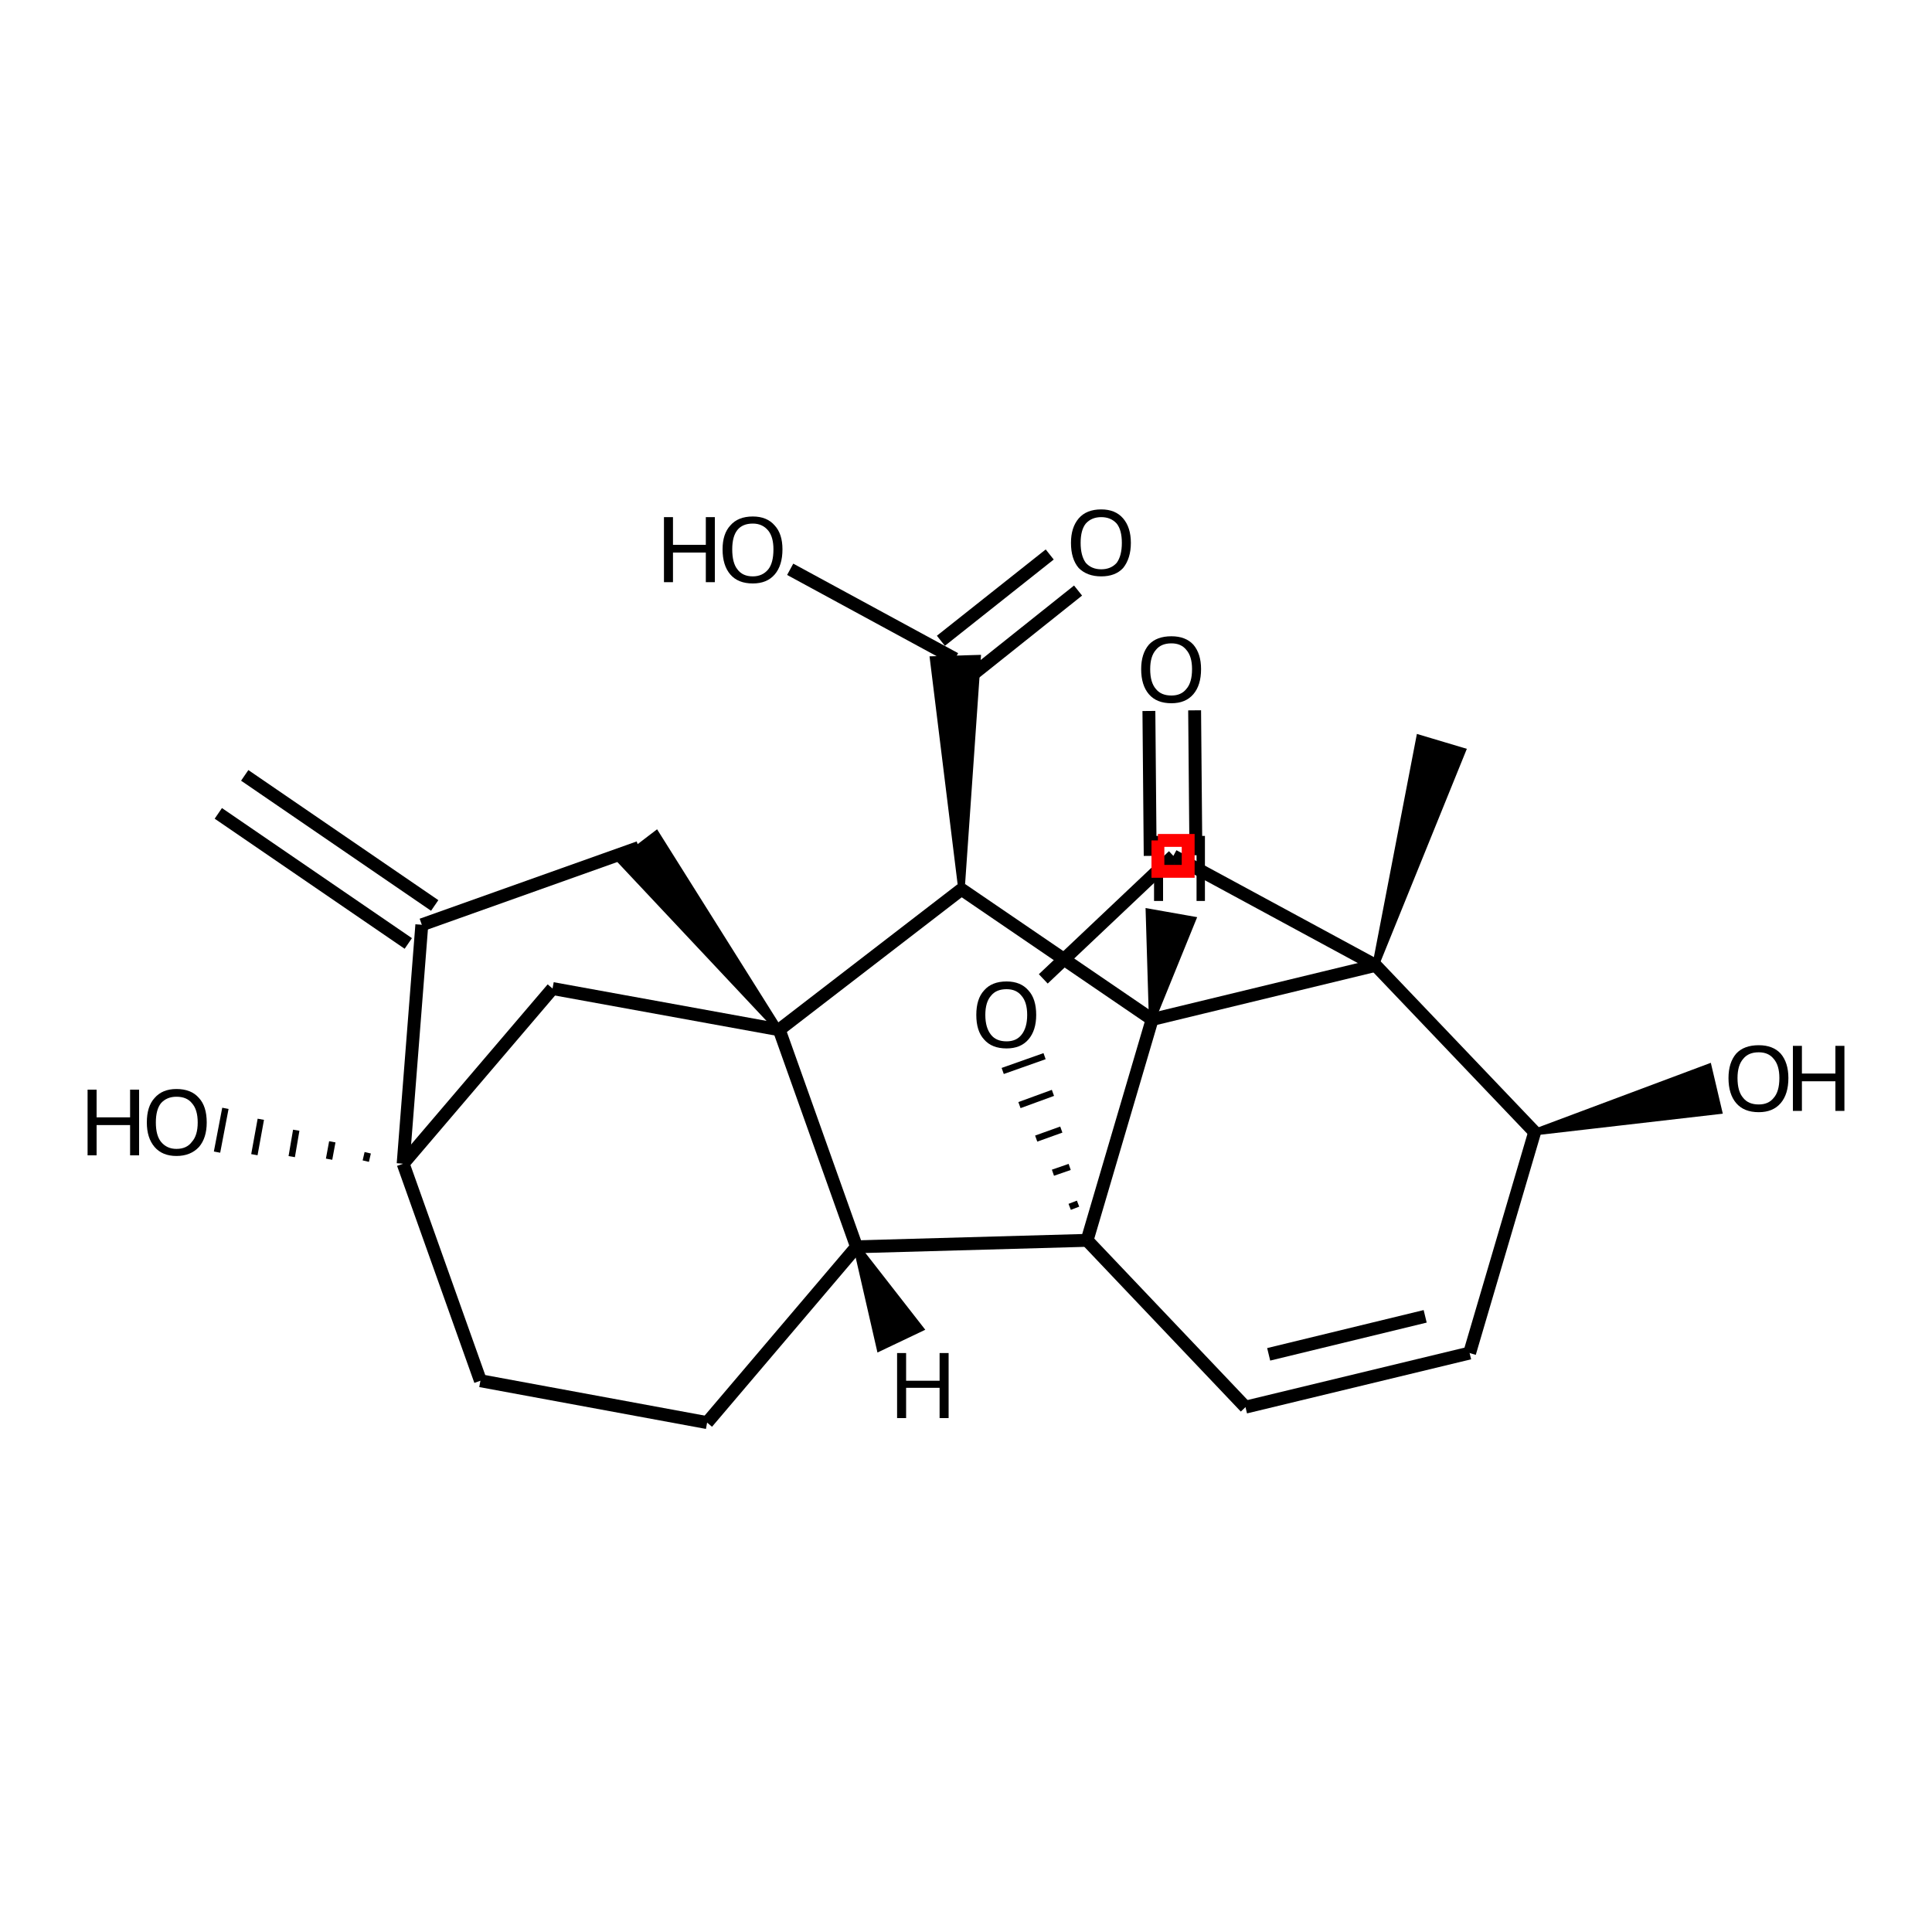 <?xml version='1.0' encoding='iso-8859-1'?>
<svg version='1.1' baseProfile='full'
              xmlns='http://www.w3.org/2000/svg'
                      xmlns:rdkit='http://www.rdkit.org/xml'
                      xmlns:xlink='http://www.w3.org/1999/xlink'
                  xml:space='preserve'
width='300px' height='300px' viewBox='0 0 300 300'>
<!-- END OF HEADER -->
<path class='bond-0 atom-0 atom-1' d='M 122.7,88.4 L 148.3,102.3' style='fill:none;fill-rule:evenodd;stroke:#000000;stroke-width:2.0px;stroke-linecap:butt;stroke-linejoin:miter;stroke-opacity:1' />
<path class='bond-1 atom-1 atom-2' d='M 146.1,99.5 L 163.0,86.1' style='fill:none;fill-rule:evenodd;stroke:#000000;stroke-width:2.0px;stroke-linecap:butt;stroke-linejoin:miter;stroke-opacity:1' />
<path class='bond-1 atom-1 atom-2' d='M 150.6,105.1 L 167.4,91.7' style='fill:none;fill-rule:evenodd;stroke:#000000;stroke-width:2.0px;stroke-linecap:butt;stroke-linejoin:miter;stroke-opacity:1' />
<path class='bond-2 atom-3 atom-1' d='M 149.3,138.1 L 144.9,102.4 L 151.8,102.2 Z' style='fill:#000000;fill-rule:evenodd;fill-opacity:1;stroke:#000000;stroke-width:1.0px;stroke-linecap:butt;stroke-linejoin:miter;stroke-opacity:1;' />
<path class='bond-3 atom-3 atom-4' d='M 149.3,138.1 L 178.9,158.3' style='fill:none;fill-rule:evenodd;stroke:#000000;stroke-width:2.0px;stroke-linecap:butt;stroke-linejoin:miter;stroke-opacity:1' />
<path class='bond-4 atom-4 atom-5' d='M 178.9,158.3 L 168.8,192.6' style='fill:none;fill-rule:evenodd;stroke:#000000;stroke-width:2.0px;stroke-linecap:butt;stroke-linejoin:miter;stroke-opacity:1' />
<path class='bond-5 atom-5 atom-6' d='M 168.8,192.6 L 133.0,193.6' style='fill:none;fill-rule:evenodd;stroke:#000000;stroke-width:2.0px;stroke-linecap:butt;stroke-linejoin:miter;stroke-opacity:1' />
<path class='bond-6 atom-6 atom-7' d='M 133.0,193.6 L 121.0,159.9' style='fill:none;fill-rule:evenodd;stroke:#000000;stroke-width:2.0px;stroke-linecap:butt;stroke-linejoin:miter;stroke-opacity:1' />
<path class='bond-7 atom-7 atom-8' d='M 121.0,159.9 L 96.4,133.7 L 101.9,129.5 Z' style='fill:#000000;fill-rule:evenodd;fill-opacity:1;stroke:#000000;stroke-width:1.0px;stroke-linecap:butt;stroke-linejoin:miter;stroke-opacity:1;' />
<path class='bond-8 atom-8 atom-9' d='M 99.2,131.6 L 65.5,143.6' style='fill:none;fill-rule:evenodd;stroke:#000000;stroke-width:2.0px;stroke-linecap:butt;stroke-linejoin:miter;stroke-opacity:1' />
<path class='bond-9 atom-9 atom-10' d='M 63.4,146.5 L 33.9,126.3' style='fill:none;fill-rule:evenodd;stroke:#000000;stroke-width:2.0px;stroke-linecap:butt;stroke-linejoin:miter;stroke-opacity:1' />
<path class='bond-9 atom-9 atom-10' d='M 67.5,140.6 L 38.0,120.4' style='fill:none;fill-rule:evenodd;stroke:#000000;stroke-width:2.0px;stroke-linecap:butt;stroke-linejoin:miter;stroke-opacity:1' />
<path class='bond-10 atom-9 atom-11' d='M 65.5,143.6 L 62.6,180.7' style='fill:none;fill-rule:evenodd;stroke:#000000;stroke-width:2.0px;stroke-linecap:butt;stroke-linejoin:miter;stroke-opacity:1' />
<path class='bond-11 atom-11 atom-12' d='M 62.6,180.7 L 85.8,153.5' style='fill:none;fill-rule:evenodd;stroke:#000000;stroke-width:2.0px;stroke-linecap:butt;stroke-linejoin:miter;stroke-opacity:1' />
<path class='bond-12 atom-11 atom-13' d='M 57.1,179.0 L 56.8,180.3' style='fill:none;fill-rule:evenodd;stroke:#000000;stroke-width:1.0px;stroke-linecap:butt;stroke-linejoin:miter;stroke-opacity:1' />
<path class='bond-12 atom-11 atom-13' d='M 51.6,177.3 L 51.1,180.0' style='fill:none;fill-rule:evenodd;stroke:#000000;stroke-width:1.0px;stroke-linecap:butt;stroke-linejoin:miter;stroke-opacity:1' />
<path class='bond-12 atom-11 atom-13' d='M 46.0,175.5 L 45.3,179.6' style='fill:none;fill-rule:evenodd;stroke:#000000;stroke-width:1.0px;stroke-linecap:butt;stroke-linejoin:miter;stroke-opacity:1' />
<path class='bond-12 atom-11 atom-13' d='M 40.5,173.8 L 39.5,179.3' style='fill:none;fill-rule:evenodd;stroke:#000000;stroke-width:1.0px;stroke-linecap:butt;stroke-linejoin:miter;stroke-opacity:1' />
<path class='bond-12 atom-11 atom-13' d='M 35.0,172.1 L 33.7,178.9' style='fill:none;fill-rule:evenodd;stroke:#000000;stroke-width:1.0px;stroke-linecap:butt;stroke-linejoin:miter;stroke-opacity:1' />
<path class='bond-13 atom-11 atom-14' d='M 62.6,180.7 L 74.6,214.4' style='fill:none;fill-rule:evenodd;stroke:#000000;stroke-width:2.0px;stroke-linecap:butt;stroke-linejoin:miter;stroke-opacity:1' />
<path class='bond-14 atom-14 atom-15' d='M 74.6,214.4 L 109.8,220.9' style='fill:none;fill-rule:evenodd;stroke:#000000;stroke-width:2.0px;stroke-linecap:butt;stroke-linejoin:miter;stroke-opacity:1' />
<path class='bond-15 atom-5 atom-16' d='M 168.8,192.6 L 193.4,218.5' style='fill:none;fill-rule:evenodd;stroke:#000000;stroke-width:2.0px;stroke-linecap:butt;stroke-linejoin:miter;stroke-opacity:1' />
<path class='bond-16 atom-16 atom-17' d='M 193.4,218.5 L 228.2,210.1' style='fill:none;fill-rule:evenodd;stroke:#000000;stroke-width:2.0px;stroke-linecap:butt;stroke-linejoin:miter;stroke-opacity:1' />
<path class='bond-16 atom-16 atom-17' d='M 197.0,210.3 L 221.3,204.4' style='fill:none;fill-rule:evenodd;stroke:#000000;stroke-width:2.0px;stroke-linecap:butt;stroke-linejoin:miter;stroke-opacity:1' />
<path class='bond-17 atom-17 atom-18' d='M 228.2,210.1 L 238.3,175.8' style='fill:none;fill-rule:evenodd;stroke:#000000;stroke-width:2.0px;stroke-linecap:butt;stroke-linejoin:miter;stroke-opacity:1' />
<path class='bond-18 atom-18 atom-19' d='M 238.3,175.8 L 213.6,149.9' style='fill:none;fill-rule:evenodd;stroke:#000000;stroke-width:2.0px;stroke-linecap:butt;stroke-linejoin:miter;stroke-opacity:1' />
<path class='bond-19 atom-19 atom-20' d='M 213.6,149.9 L 220.4,114.6 L 227.1,116.6 Z' style='fill:#000000;fill-rule:evenodd;fill-opacity:1;stroke:#000000;stroke-width:1.0px;stroke-linecap:butt;stroke-linejoin:miter;stroke-opacity:1;' />
<path class='bond-20 atom-19 atom-21' d='M 213.6,149.9 L 182.2,132.9' style='fill:none;fill-rule:evenodd;stroke:#000000;stroke-width:2.0px;stroke-linecap:butt;stroke-linejoin:miter;stroke-opacity:1' />
<path class='bond-21 atom-21 atom-22' d='M 178.6,132.9 L 178.4,110.4' style='fill:none;fill-rule:evenodd;stroke:#000000;stroke-width:2.0px;stroke-linecap:butt;stroke-linejoin:miter;stroke-opacity:1' />
<path class='bond-21 atom-21 atom-22' d='M 185.7,132.8 L 185.5,110.3' style='fill:none;fill-rule:evenodd;stroke:#000000;stroke-width:2.0px;stroke-linecap:butt;stroke-linejoin:miter;stroke-opacity:1' />
<path class='bond-22 atom-21 atom-23' d='M 182.2,132.9 L 162.0,152.0' style='fill:none;fill-rule:evenodd;stroke:#000000;stroke-width:2.0px;stroke-linecap:butt;stroke-linejoin:miter;stroke-opacity:1' />
<path class='bond-23 atom-18 atom-24' d='M 238.3,175.8 L 265.3,165.7 L 266.9,172.5 Z' style='fill:#000000;fill-rule:evenodd;fill-opacity:1;stroke:#000000;stroke-width:1.0px;stroke-linecap:butt;stroke-linejoin:miter;stroke-opacity:1;' />
<path class='bond-24 atom-7 atom-3' d='M 121.0,159.9 L 149.3,138.1' style='fill:none;fill-rule:evenodd;stroke:#000000;stroke-width:2.0px;stroke-linecap:butt;stroke-linejoin:miter;stroke-opacity:1' />
<path class='bond-25 atom-19 atom-4' d='M 213.6,149.9 L 178.9,158.3' style='fill:none;fill-rule:evenodd;stroke:#000000;stroke-width:2.0px;stroke-linecap:butt;stroke-linejoin:miter;stroke-opacity:1' />
<path class='bond-26 atom-5 atom-23' d='M 167.4,186.9 L 166.1,187.4' style='fill:none;fill-rule:evenodd;stroke:#000000;stroke-width:1.0px;stroke-linecap:butt;stroke-linejoin:miter;stroke-opacity:1' />
<path class='bond-26 atom-5 atom-23' d='M 166.1,181.2 L 163.5,182.1' style='fill:none;fill-rule:evenodd;stroke:#000000;stroke-width:1.0px;stroke-linecap:butt;stroke-linejoin:miter;stroke-opacity:1' />
<path class='bond-26 atom-5 atom-23' d='M 164.8,175.4 L 160.9,176.8' style='fill:none;fill-rule:evenodd;stroke:#000000;stroke-width:1.0px;stroke-linecap:butt;stroke-linejoin:miter;stroke-opacity:1' />
<path class='bond-26 atom-5 atom-23' d='M 163.5,169.7 L 158.3,171.6' style='fill:none;fill-rule:evenodd;stroke:#000000;stroke-width:1.0px;stroke-linecap:butt;stroke-linejoin:miter;stroke-opacity:1' />
<path class='bond-26 atom-5 atom-23' d='M 162.2,164.0 L 155.7,166.3' style='fill:none;fill-rule:evenodd;stroke:#000000;stroke-width:1.0px;stroke-linecap:butt;stroke-linejoin:miter;stroke-opacity:1' />
<path class='bond-27 atom-15 atom-6' d='M 109.8,220.9 L 133.0,193.6' style='fill:none;fill-rule:evenodd;stroke:#000000;stroke-width:2.0px;stroke-linecap:butt;stroke-linejoin:miter;stroke-opacity:1' />
<path class='bond-28 atom-12 atom-7' d='M 85.8,153.5 L 121.0,159.9' style='fill:none;fill-rule:evenodd;stroke:#000000;stroke-width:2.0px;stroke-linecap:butt;stroke-linejoin:miter;stroke-opacity:1' />
<path class='bond-29 atom-4 atom-25' d='M 178.9,158.3 L 178.4,141.6 L 185.2,142.8 Z' style='fill:#000000;fill-rule:evenodd;fill-opacity:1;stroke:#000000;stroke-width:1.0px;stroke-linecap:butt;stroke-linejoin:miter;stroke-opacity:1;' />
<path class='bond-30 atom-6 atom-26' d='M 133.0,193.6 L 142.9,206.3 L 136.6,209.3 Z' style='fill:#000000;fill-rule:evenodd;fill-opacity:1;stroke:#000000;stroke-width:1.0px;stroke-linecap:butt;stroke-linejoin:miter;stroke-opacity:1;' />
<path class='atom-0' d='M 103.1 80.3
L 104.5 80.3
L 104.5 84.6
L 109.6 84.6
L 109.6 80.3
L 111.0 80.3
L 111.0 90.4
L 109.6 90.4
L 109.6 85.8
L 104.5 85.8
L 104.5 90.4
L 103.1 90.4
L 103.1 80.3
' fill='#000000'/>
<path class='atom-0' d='M 112.2 85.3
Q 112.2 82.9, 113.4 81.6
Q 114.6 80.2, 116.9 80.2
Q 119.1 80.2, 120.3 81.6
Q 121.5 82.9, 121.5 85.3
Q 121.5 87.8, 120.3 89.2
Q 119.1 90.6, 116.9 90.6
Q 114.6 90.6, 113.4 89.2
Q 112.2 87.8, 112.2 85.3
M 116.9 89.5
Q 118.4 89.5, 119.3 88.4
Q 120.1 87.4, 120.1 85.3
Q 120.1 83.4, 119.3 82.4
Q 118.4 81.3, 116.9 81.3
Q 115.3 81.3, 114.5 82.3
Q 113.7 83.3, 113.7 85.3
Q 113.7 87.4, 114.5 88.4
Q 115.3 89.5, 116.9 89.5
' fill='#000000'/>
<path class='atom-2' d='M 166.3 84.3
Q 166.3 81.9, 167.5 80.5
Q 168.7 79.1, 171.0 79.1
Q 173.2 79.1, 174.4 80.5
Q 175.6 81.9, 175.6 84.3
Q 175.6 86.7, 174.4 88.2
Q 173.2 89.5, 171.0 89.5
Q 168.8 89.5, 167.5 88.2
Q 166.3 86.8, 166.3 84.3
M 171.0 88.4
Q 172.5 88.4, 173.4 87.4
Q 174.2 86.3, 174.2 84.3
Q 174.2 82.3, 173.4 81.3
Q 172.5 80.3, 171.0 80.3
Q 169.5 80.3, 168.6 81.3
Q 167.8 82.3, 167.8 84.3
Q 167.8 86.3, 168.6 87.4
Q 169.5 88.4, 171.0 88.4
' fill='#000000'/>
<path class='atom-13' d='M 13.6 169.2
L 15.0 169.2
L 15.0 173.5
L 20.2 173.5
L 20.2 169.2
L 21.6 169.2
L 21.6 179.4
L 20.2 179.4
L 20.2 174.7
L 15.0 174.7
L 15.0 179.4
L 13.6 179.4
L 13.6 169.2
' fill='#000000'/>
<path class='atom-13' d='M 22.8 174.3
Q 22.8 171.8, 24.0 170.5
Q 25.2 169.1, 27.4 169.1
Q 29.7 169.1, 30.9 170.5
Q 32.1 171.8, 32.1 174.3
Q 32.1 176.7, 30.9 178.1
Q 29.6 179.5, 27.4 179.5
Q 25.2 179.5, 24.0 178.1
Q 22.8 176.7, 22.8 174.3
M 27.4 178.4
Q 29.0 178.4, 29.8 177.3
Q 30.7 176.3, 30.7 174.3
Q 30.7 172.3, 29.8 171.3
Q 29.0 170.3, 27.4 170.3
Q 25.9 170.3, 25.0 171.3
Q 24.2 172.3, 24.2 174.3
Q 24.2 176.3, 25.0 177.3
Q 25.9 178.4, 27.4 178.4
' fill='#000000'/>
<path class='atom-22' d='M 177.2 103.9
Q 177.2 101.5, 178.4 100.1
Q 179.6 98.8, 181.9 98.8
Q 184.1 98.8, 185.3 100.1
Q 186.5 101.5, 186.5 103.9
Q 186.5 106.4, 185.3 107.8
Q 184.1 109.2, 181.9 109.2
Q 179.6 109.2, 178.4 107.8
Q 177.2 106.4, 177.2 103.9
M 181.9 108.0
Q 183.4 108.0, 184.2 107.0
Q 185.1 106.0, 185.1 103.9
Q 185.1 101.9, 184.2 100.9
Q 183.4 99.9, 181.9 99.9
Q 180.3 99.9, 179.5 100.9
Q 178.6 101.9, 178.6 103.9
Q 178.6 106.0, 179.5 107.0
Q 180.3 108.0, 181.9 108.0
' fill='#000000'/>
<path class='atom-23' d='M 151.6 157.6
Q 151.6 155.1, 152.8 153.8
Q 154.0 152.4, 156.3 152.4
Q 158.5 152.4, 159.7 153.8
Q 160.9 155.1, 160.9 157.6
Q 160.9 160.0, 159.7 161.4
Q 158.5 162.8, 156.3 162.8
Q 154.0 162.8, 152.8 161.4
Q 151.6 160.1, 151.6 157.6
M 156.3 161.7
Q 157.8 161.7, 158.6 160.7
Q 159.5 159.6, 159.5 157.6
Q 159.5 155.6, 158.6 154.6
Q 157.8 153.6, 156.3 153.6
Q 154.7 153.6, 153.9 154.6
Q 153.0 155.6, 153.0 157.6
Q 153.0 159.6, 153.9 160.7
Q 154.7 161.7, 156.3 161.7
' fill='#000000'/>
<path class='atom-24' d='M 268.4 167.4
Q 268.4 165.0, 269.6 163.6
Q 270.8 162.3, 273.1 162.3
Q 275.3 162.3, 276.5 163.6
Q 277.7 165.0, 277.7 167.4
Q 277.7 169.9, 276.5 171.3
Q 275.3 172.7, 273.1 172.7
Q 270.8 172.7, 269.6 171.3
Q 268.4 169.9, 268.4 167.4
M 273.1 171.5
Q 274.6 171.5, 275.4 170.5
Q 276.3 169.5, 276.3 167.4
Q 276.3 165.4, 275.4 164.4
Q 274.6 163.4, 273.1 163.4
Q 271.5 163.4, 270.7 164.4
Q 269.8 165.4, 269.8 167.4
Q 269.8 169.5, 270.7 170.5
Q 271.5 171.5, 273.1 171.5
' fill='#000000'/>
<path class='atom-24' d='M 278.4 162.4
L 279.8 162.4
L 279.8 166.7
L 285.0 166.7
L 285.0 162.4
L 286.4 162.4
L 286.4 172.5
L 285.0 172.5
L 285.0 167.9
L 279.8 167.9
L 279.8 172.5
L 278.4 172.5
L 278.4 162.4
' fill='#000000'/>
<path class='atom-25' d='M 179.2 129.8
L 180.6 129.8
L 180.6 134.1
L 185.8 134.1
L 185.8 129.8
L 187.1 129.8
L 187.1 139.9
L 185.8 139.9
L 185.8 135.2
L 180.6 135.2
L 180.6 139.9
L 179.2 139.9
L 179.2 129.8
' fill='#000000'/>
<path class='atom-26' d='M 139.3 210.1
L 140.7 210.1
L 140.7 214.4
L 145.9 214.4
L 145.9 210.1
L 147.3 210.1
L 147.3 220.2
L 145.9 220.2
L 145.9 215.5
L 140.7 215.5
L 140.7 220.2
L 139.3 220.2
L 139.3 210.1
' fill='#000000'/>
<path class='atom-21' d='M 179.8,130.5 L 179.8,135.3 L 184.5,135.3 L 184.5,130.5 L 179.8,130.5' style='fill:none;stroke:#FF0000;stroke-width:2.0px;stroke-linecap:butt;stroke-linejoin:miter;stroke-opacity:1;' />
</svg>

